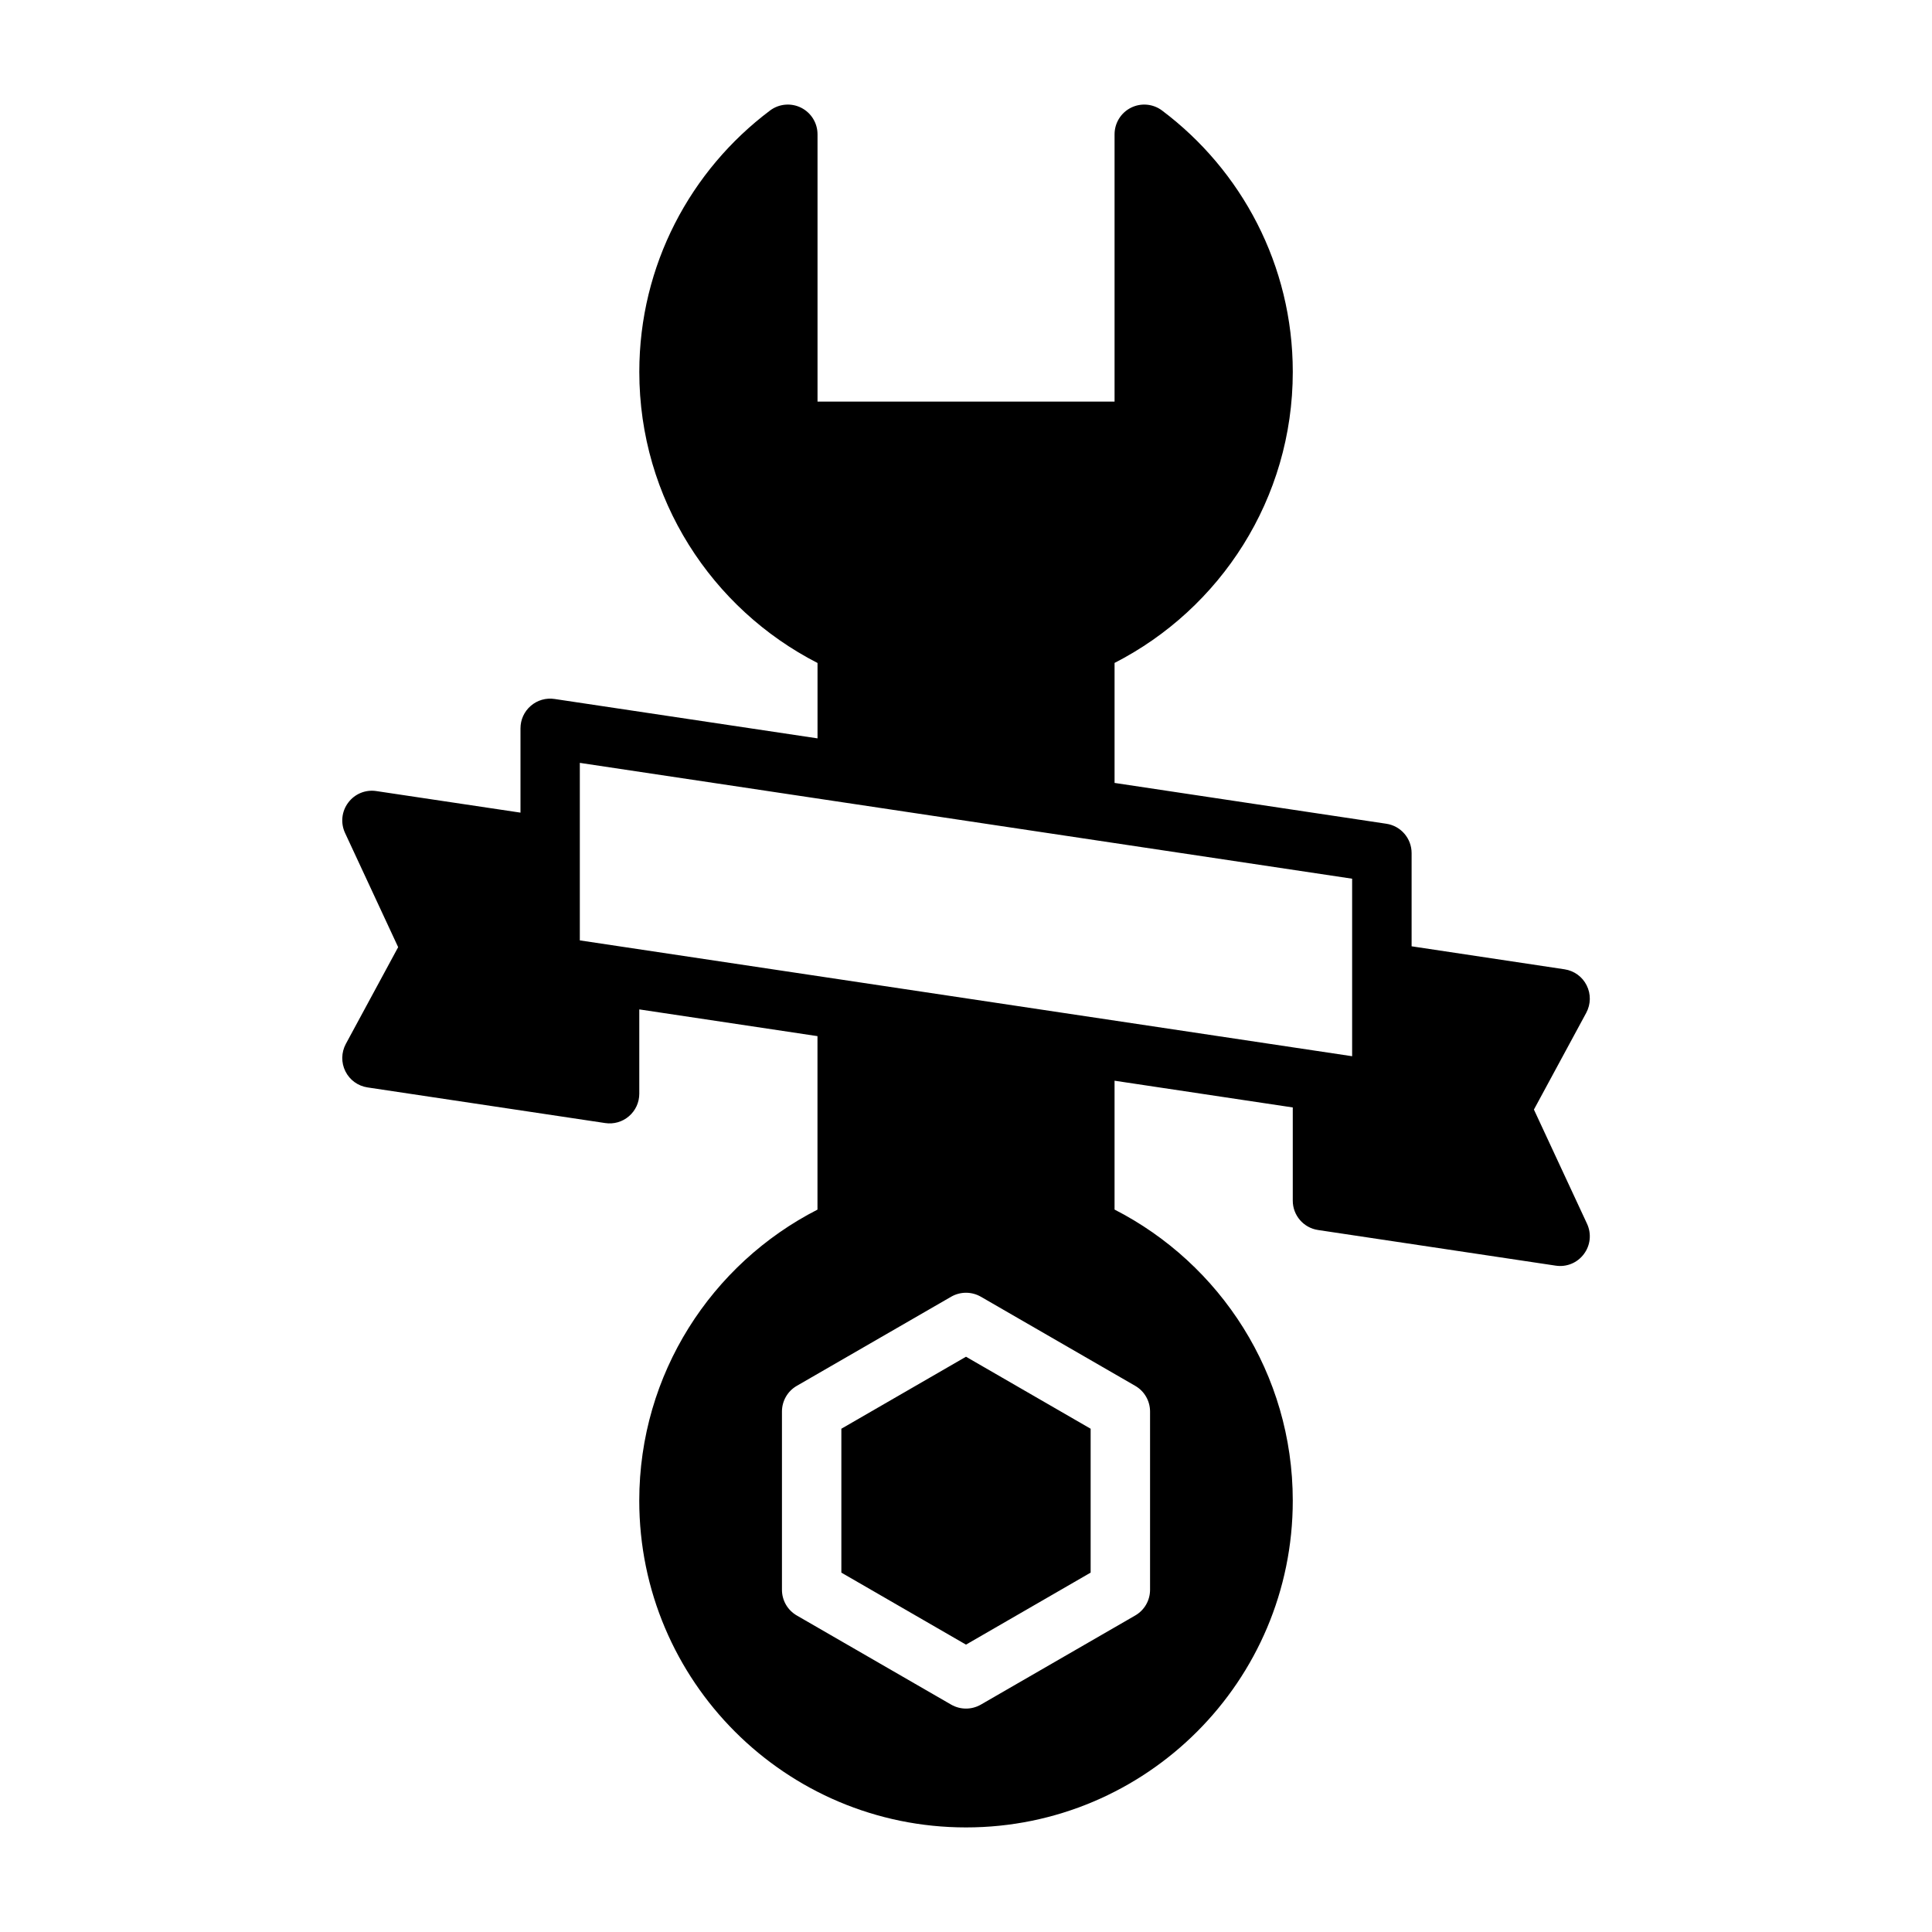 <?xml version="1.0" encoding="UTF-8"?>
<!-- Uploaded to: SVG Repo, www.svgrepo.com, Generator: SVG Repo Mixer Tools -->
<svg fill="#000000" width="800px" height="800px" version="1.1" viewBox="144 144 512 512" xmlns="http://www.w3.org/2000/svg">
 <path d="m360.64 418.59v45.973c-28.023 14.328-47.23 43.5-47.23 77.129 0 47.801 38.793 86.594 86.594 86.594s86.594-38.793 86.594-86.594c0-33.629-19.207-62.805-47.23-77.145v-34.148l47.23 7.086v24.703c0 3.891 2.852 7.211 6.707 7.777l62.977 9.445c2.867 0.441 5.731-0.738 7.461-3.07 1.746-2.312 2.062-5.398 0.836-8.031l-14.074-30.262s13.871-25.648 13.871-25.648c1.211-2.266 1.258-4.977 0.109-7.258-1.133-2.297-3.336-3.891-5.871-4.266l-40.523-6.094v-24.703c0-3.891-2.852-7.211-6.707-7.777l-72.012-10.816v-31.805c28.023-14.328 47.23-43.5 47.23-77.129 0-28.309-13.602-53.449-34.637-69.258-2.379-1.793-5.574-2.078-8.234-0.754-2.676 1.34-4.359 4.062-4.359 7.055v70.832h-78.719v-70.832c0-2.992-1.684-5.715-4.359-7.055-2.66-1.324-5.856-1.039-8.234 0.754-21.035 15.809-34.637 40.949-34.637 69.258 0 33.629 19.207 62.805 47.23 77.145v19.98l-69.684-10.438c-2.266-0.348-4.566 0.316-6.297 1.812-1.746 1.496-2.738 3.668-2.738 5.969v22.34l-38.195-5.715c-2.867-0.441-5.731 0.738-7.461 3.07-1.746 2.312-2.062 5.398-0.836 8.031l14.074 30.262s-13.871 25.648-13.871 25.648c-1.211 2.266-1.258 4.977-0.109 7.258 1.133 2.297 3.336 3.891 5.871 4.266l62.977 9.445c2.266 0.348 4.566-0.316 6.297-1.812 1.746-1.496 2.738-3.668 2.738-5.969v-22.34l47.23 7.086zm43.297 69.055c-2.441-1.402-5.434-1.402-7.871 0l-40.902 23.617c-2.441 1.402-3.938 4-3.938 6.816v47.23c0 2.816 1.496 5.414 3.938 6.816l40.902 23.617c2.441 1.402 5.434 1.402 7.871 0l40.902-23.617c2.441-1.402 3.938-4 3.938-6.816v-47.23c0-2.816-1.496-5.414-3.938-6.816zm-3.938 15.902 33.031 19.082v38.133l-33.031 19.082-33.031-19.082v-38.133zm-102.34-157.38 204.67 30.699v47.043l-204.67-30.699z" fill-rule="evenodd"/>
</svg>